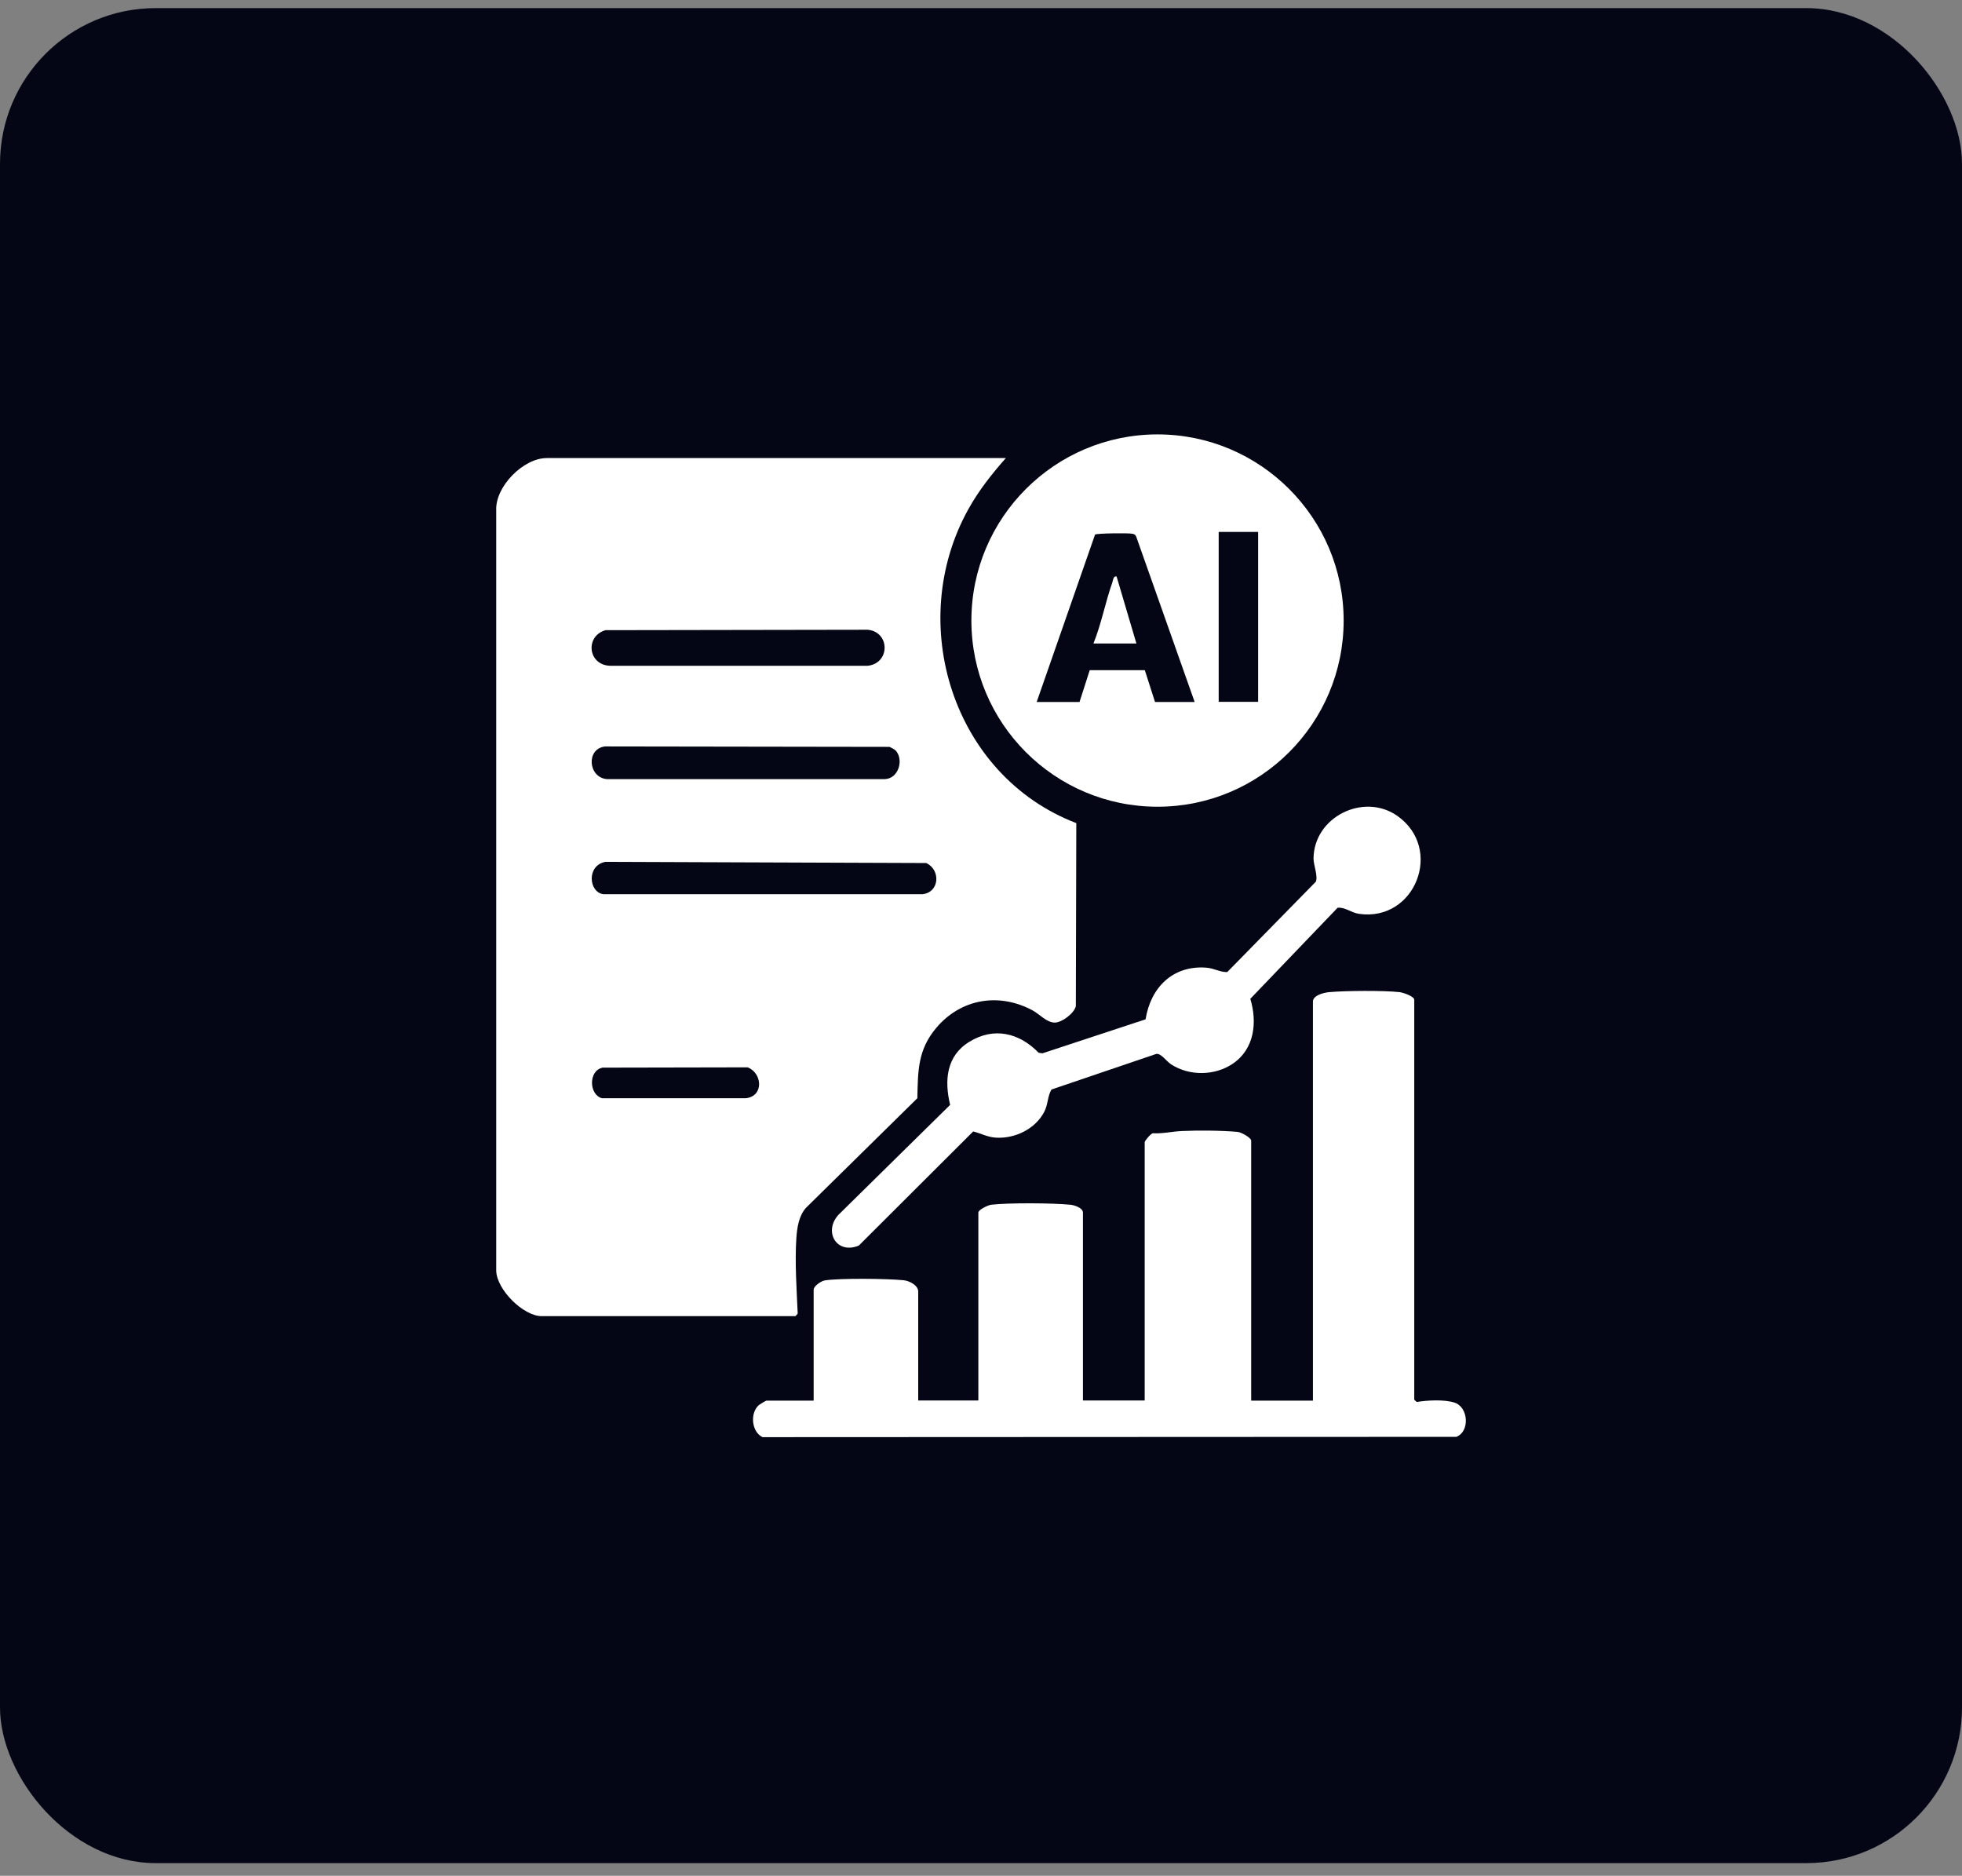 <svg width="68" height="65" viewBox="0 0 68 65" fill="none" xmlns="http://www.w3.org/2000/svg">
<rect x="0" y="0" width="68" height="65" fill="#808080" stroke="none"/>
<rect y="0.281" width="68" height="64.281" rx="5.397" fill="#040615"/>
<g clip-path="url(#clip0_293_851)">
<path d="M34.861 15.873C34.379 16.42 33.919 16.999 33.565 17.639C31.364 21.591 33.023 26.885 37.303 28.523L37.287 34.867C37.231 35.112 36.806 35.435 36.555 35.435C36.279 35.435 36.028 35.143 35.792 35.015C34.625 34.385 33.304 34.605 32.449 35.619C31.809 36.377 31.814 37.104 31.794 38.056L27.928 41.86C27.683 42.147 27.627 42.536 27.601 42.899C27.545 43.734 27.611 44.691 27.647 45.52L27.57 45.608H18.775C18.14 45.608 17.213 44.691 17.198 44.031V17.685C17.162 16.855 18.145 15.873 18.949 15.873H34.861ZM20.986 21.837C20.27 22.042 20.372 23.05 21.15 23.071H30.074C30.857 22.984 30.852 21.898 30.074 21.822L20.986 21.837ZM31.036 26.004C30.99 25.953 30.898 25.917 30.831 25.881L20.971 25.866C20.305 25.943 20.382 26.941 21.032 26.998H30.673C31.144 26.977 31.333 26.327 31.041 26.004H31.036ZM20.986 29.865C20.326 29.982 20.398 30.914 20.91 30.986H31.978C32.572 30.914 32.603 30.136 32.101 29.906L20.986 29.865ZM20.869 37.001C20.398 37.109 20.408 37.923 20.858 38.056H25.855C26.48 37.984 26.423 37.181 25.911 36.986L20.869 36.996V37.001Z" fill="white"/>
<path d="M28.2 48.526V44.691C28.2 44.568 28.456 44.389 28.589 44.369C29.116 44.287 30.765 44.307 31.323 44.364C31.522 44.384 31.824 44.543 31.824 44.753V48.531H33.908V42.019C33.908 41.922 34.236 41.763 34.353 41.747C34.968 41.676 36.468 41.686 37.093 41.747C37.231 41.758 37.533 41.855 37.533 42.019V48.531H39.673V39.582C39.673 39.536 39.873 39.29 39.955 39.27C40.292 39.29 40.625 39.208 40.953 39.193C41.506 39.167 42.35 39.172 42.893 39.223C43.021 39.234 43.364 39.428 43.364 39.526V48.536H45.504V34.708C45.504 34.488 45.888 34.396 46.067 34.38C46.641 34.329 47.941 34.319 48.509 34.38C48.632 34.396 49.016 34.524 49.016 34.646V48.505L49.103 48.582C49.472 48.521 50.056 48.49 50.409 48.603C50.895 48.756 50.952 49.606 50.475 49.79L26.428 49.801C26.039 49.611 25.993 48.961 26.3 48.69C26.331 48.664 26.546 48.536 26.561 48.536H28.195L28.2 48.526Z" fill="white"/>
<path d="M46.569 21.504C46.569 25.067 43.681 27.955 40.118 27.955C36.555 27.955 33.667 25.067 33.667 21.504C33.667 17.941 36.56 15.053 40.118 15.053C43.676 15.053 46.569 17.941 46.569 21.504ZM42.238 18.432V24.32H43.605V18.432H42.238ZM41.403 24.32L39.376 18.586C39.345 18.519 39.299 18.504 39.233 18.494C39.094 18.468 38.024 18.478 37.953 18.524L35.93 24.325H37.415L37.768 23.224H39.678L40.031 24.325H41.398L41.403 24.32Z" fill="white"/>
<path d="M46.349 31.467L43.334 34.611C43.579 35.42 43.482 36.346 42.729 36.858C42.105 37.283 41.219 37.294 40.584 36.879C40.415 36.766 40.246 36.5 40.077 36.52L36.443 37.754C36.299 38 36.33 38.261 36.192 38.527C35.884 39.121 35.183 39.459 34.528 39.423C34.226 39.408 34.005 39.275 33.729 39.208L29.766 43.161C29.004 43.483 28.527 42.684 29.06 42.096L32.93 38.287C32.726 37.442 32.797 36.587 33.596 36.101C34.446 35.578 35.326 35.788 35.997 36.48L36.13 36.5L39.704 35.322C39.878 34.227 40.641 33.449 41.798 33.531C42.084 33.551 42.289 33.694 42.535 33.684L45.602 30.556C45.689 30.372 45.525 29.977 45.525 29.752C45.535 28.308 47.26 27.459 48.422 28.267C50.051 29.404 49.047 31.949 47.102 31.667C46.82 31.626 46.62 31.426 46.354 31.457L46.349 31.467Z" fill="white"/>
<path d="M37.897 22.298C38.173 21.617 38.306 20.88 38.552 20.183C38.577 20.107 38.588 19.943 38.7 19.979L39.386 22.298H37.902H37.897Z" fill="white"/>
</g>
<defs>
<clipPath id="clip0_293_851">
<rect width="33.616" height="34.737" fill="white" transform="translate(17.192 15.053)"/>
</clipPath>
</defs>
</svg>
